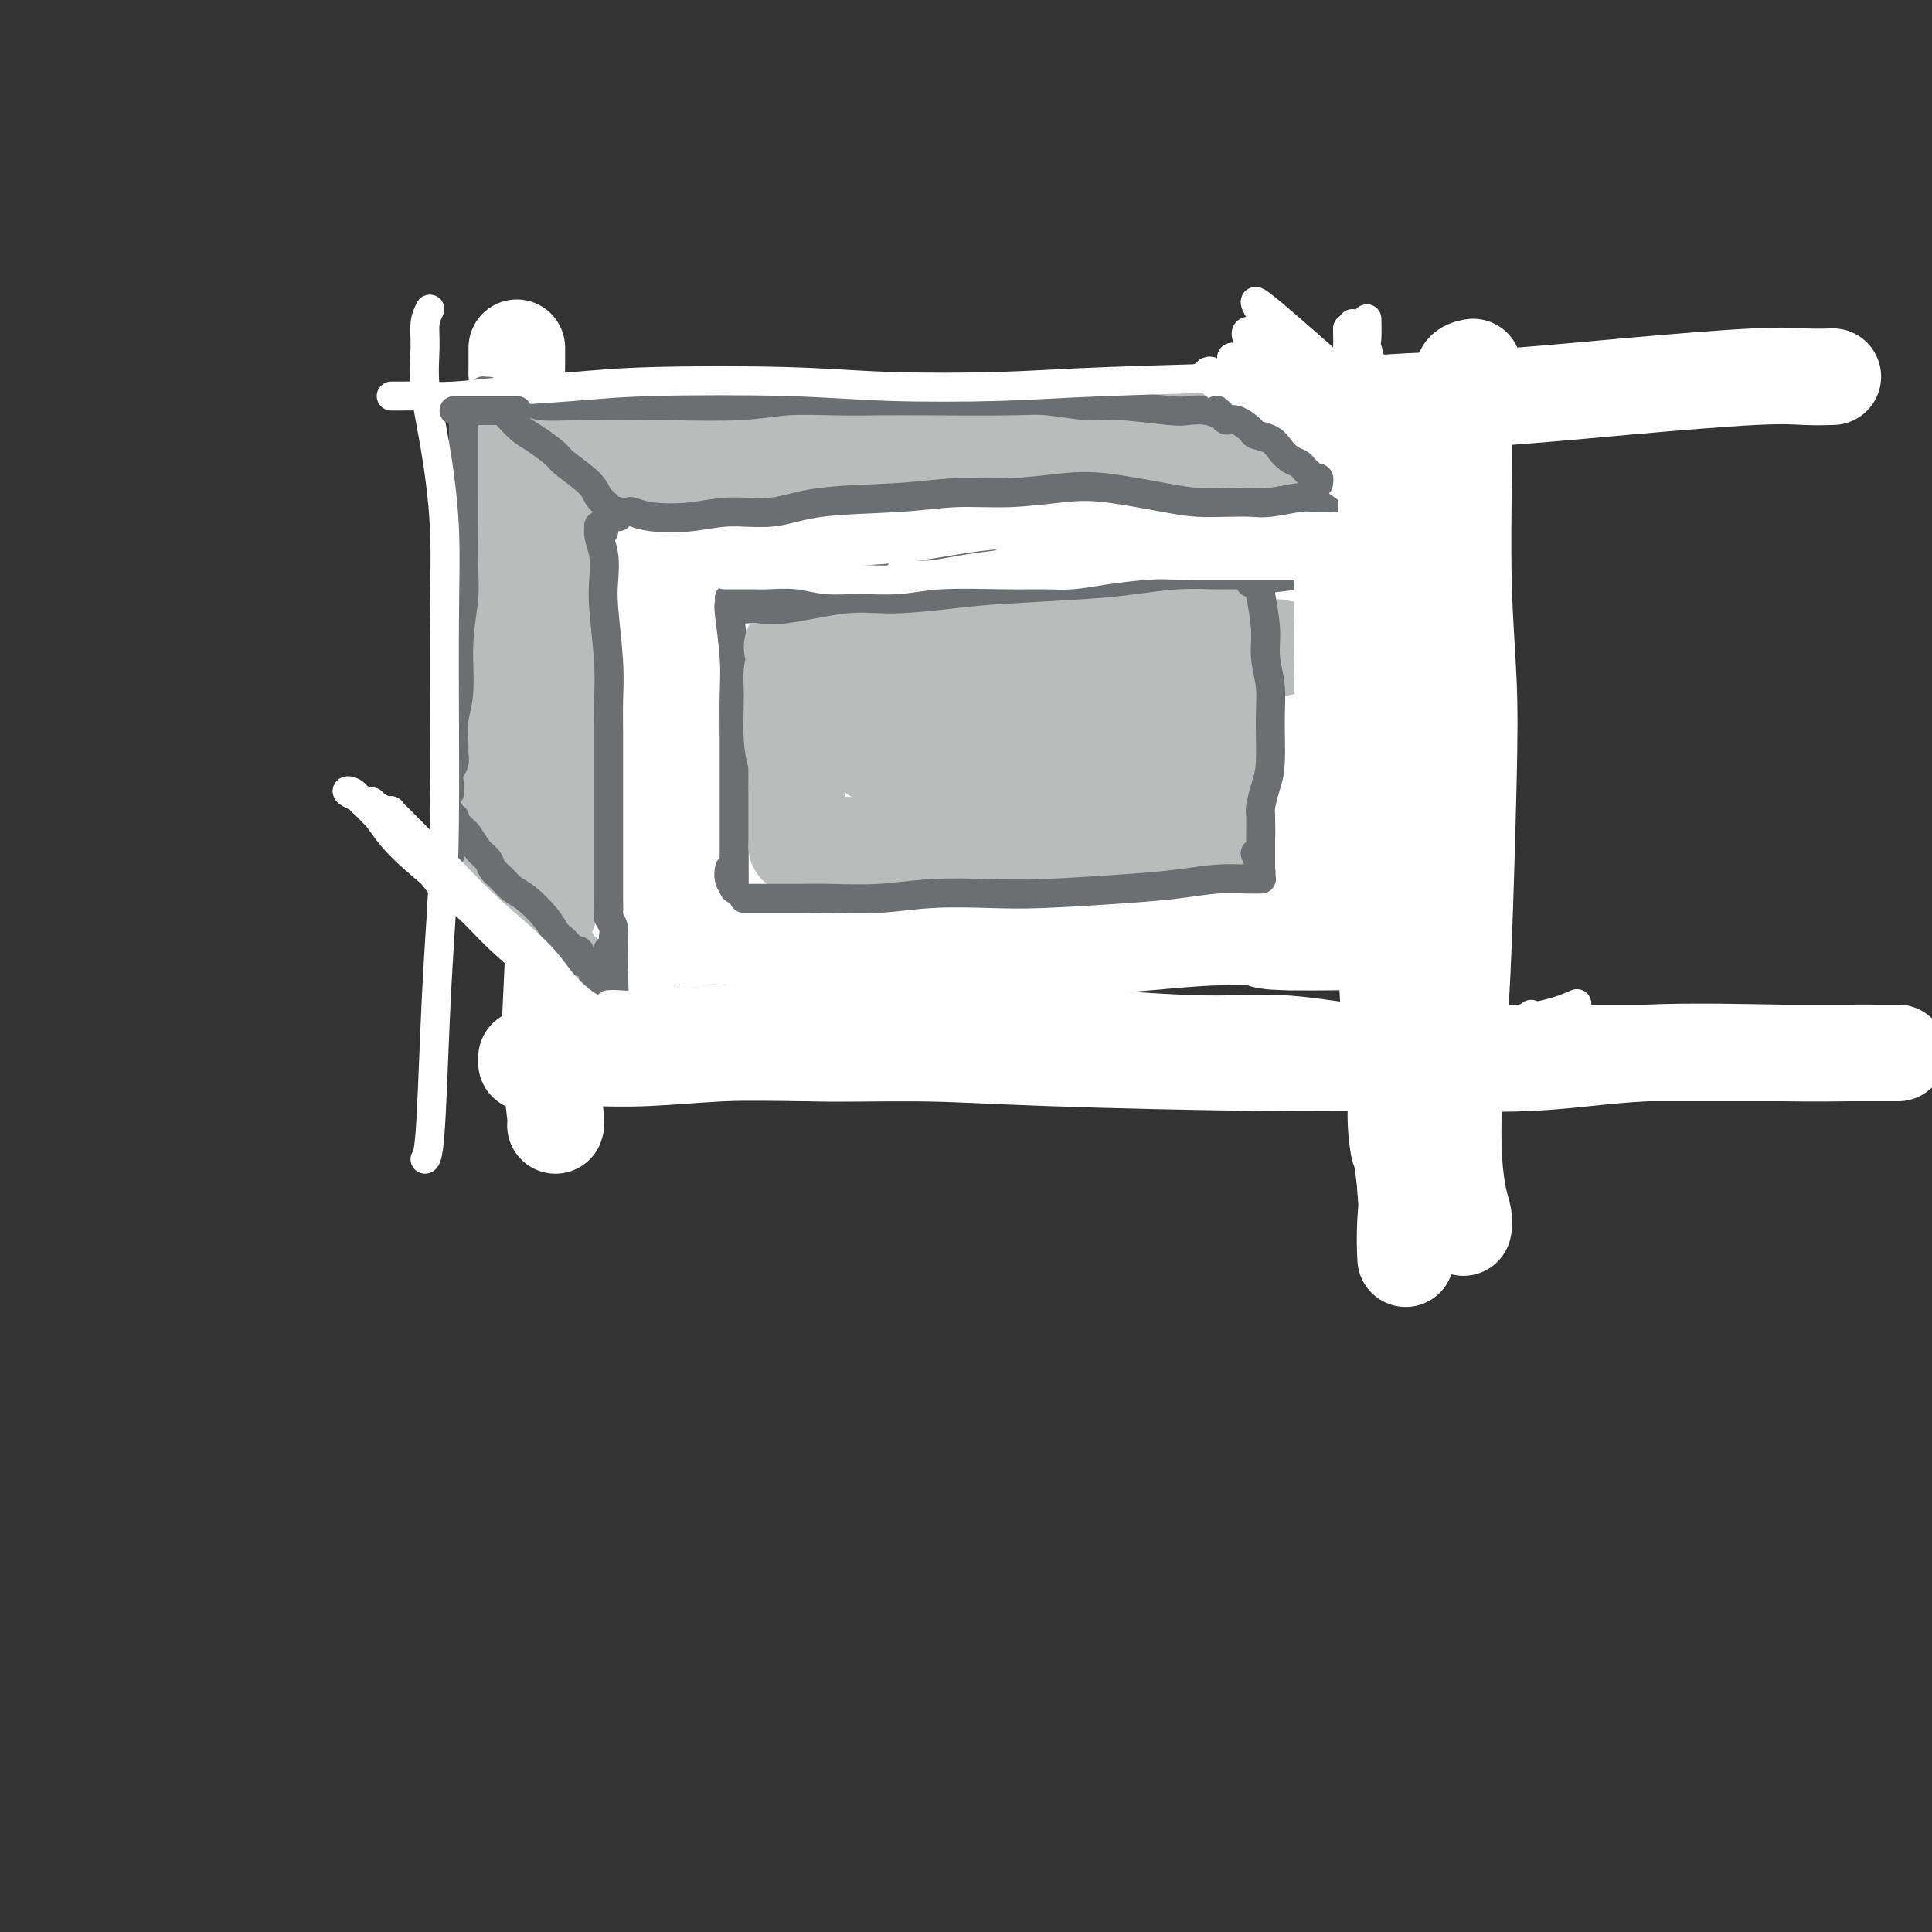 <svg viewBox='0 0 400 400' version='1.1' xmlns='http://www.w3.org/2000/svg' xmlns:xlink='http://www.w3.org/1999/xlink'><rect x="0" y="0" width="400" height="400" fill="#333333" stroke="none"/><g fill='none' stroke='#FFFFFF' stroke-width='28' stroke-linecap='round' stroke-linejoin='round'><path d='M127,113c2.214,0.089 4.428,0.179 5,0c0.572,-0.179 -0.500,-0.626 3,-1c3.500,-0.374 11.570,-0.675 18,-1c6.430,-0.325 11.220,-0.676 17,-1c5.780,-0.324 12.551,-0.623 20,-1c7.449,-0.377 15.576,-0.833 22,-1c6.424,-0.167 11.144,-0.045 19,0c7.856,0.045 18.849,0.012 25,0c6.151,-0.012 7.459,-0.003 9,0c1.541,0.003 3.316,0.001 4,0c0.684,-0.001 0.276,-0.000 -1,0c-1.276,0.000 -3.420,0.000 -5,0c-1.580,-0.000 -2.594,-0.000 -3,0c-0.406,0.000 -0.203,0.000 0,0'/><path d='M130,117c-0.000,0.514 -0.000,1.029 0,2c0.000,0.971 0.000,2.400 0,3c-0.000,0.600 -0.000,0.371 0,2c0.000,1.629 0.000,5.117 0,8c-0.000,2.883 -0.001,5.163 0,9c0.001,3.837 0.004,9.231 0,13c-0.004,3.769 -0.014,5.913 0,8c0.014,2.087 0.050,4.117 0,6c-0.050,1.883 -0.188,3.618 0,5c0.188,1.382 0.702,2.412 1,3c0.298,0.588 0.381,0.736 1,1c0.619,0.264 1.775,0.645 3,1c1.225,0.355 2.520,0.684 4,1c1.480,0.316 3.147,0.620 7,1c3.853,0.380 9.894,0.834 15,1c5.106,0.166 9.277,0.042 14,0c4.723,-0.042 9.999,-0.001 15,0c5.001,0.001 9.727,-0.039 17,0c7.273,0.039 17.094,0.156 24,0c6.906,-0.156 10.899,-0.586 15,-1c4.101,-0.414 8.311,-0.811 12,-1c3.689,-0.189 6.856,-0.171 9,0c2.144,0.171 3.265,0.494 4,1c0.735,0.506 1.084,1.194 1,2c-0.084,0.806 -0.600,1.730 -1,2c-0.400,0.270 -0.685,-0.113 -1,0c-0.315,0.113 -0.662,0.723 -1,1c-0.338,0.277 -0.668,0.222 -1,0c-0.332,-0.222 -0.666,-0.611 -1,-1'/><path d='M267,184c-0.622,-0.444 -0.178,-1.556 0,-2c0.178,-0.444 0.089,-0.222 0,0'/><path d='M269,117c0.430,-1.242 0.860,-2.484 1,-3c0.140,-0.516 -0.012,-0.307 0,1c0.012,1.307 0.186,3.710 0,6c-0.186,2.290 -0.733,4.465 -1,7c-0.267,2.535 -0.254,5.430 -1,10c-0.746,4.570 -2.253,10.816 -3,15c-0.747,4.184 -0.736,6.305 -1,8c-0.264,1.695 -0.803,2.964 -1,4c-0.197,1.036 -0.051,1.837 0,2c0.051,0.163 0.008,-0.314 0,-1c-0.008,-0.686 0.018,-1.580 0,-2c-0.018,-0.420 -0.082,-0.366 0,-2c0.082,-1.634 0.310,-4.957 0,-8c-0.310,-3.043 -1.158,-5.805 -2,-11c-0.842,-5.195 -1.678,-12.824 -3,-17c-1.322,-4.176 -3.131,-4.899 -4,-6c-0.869,-1.101 -0.800,-2.581 -1,-3c-0.200,-0.419 -0.669,0.224 -1,1c-0.331,0.776 -0.522,1.685 -1,5c-0.478,3.315 -1.242,9.035 -2,14c-0.758,4.965 -1.510,9.176 -2,13c-0.490,3.824 -0.719,7.261 -1,10c-0.281,2.739 -0.613,4.781 -1,6c-0.387,1.219 -0.827,1.617 -1,2c-0.173,0.383 -0.077,0.752 0,0c0.077,-0.752 0.136,-2.626 0,-5c-0.136,-2.374 -0.467,-5.250 -1,-9c-0.533,-3.750 -1.266,-8.375 -2,-13'/><path d='M241,141c-1.022,-8.042 -1.578,-15.647 -2,-20c-0.422,-4.353 -0.709,-5.454 -1,-6c-0.291,-0.546 -0.586,-0.537 -1,0c-0.414,0.537 -0.948,1.603 -2,6c-1.052,4.397 -2.621,12.125 -4,18c-1.379,5.875 -2.566,9.896 -3,14c-0.434,4.104 -0.115,8.289 0,11c0.115,2.711 0.027,3.947 0,5c-0.027,1.053 0.009,1.922 0,2c-0.009,0.078 -0.063,-0.636 0,-2c0.063,-1.364 0.242,-3.377 0,-6c-0.242,-2.623 -0.906,-5.856 -2,-10c-1.094,-4.144 -2.618,-9.197 -4,-14c-1.382,-4.803 -2.622,-9.354 -4,-13c-1.378,-3.646 -2.895,-6.388 -4,-7c-1.105,-0.612 -1.799,0.906 -2,3c-0.201,2.094 0.090,4.764 0,8c-0.090,3.236 -0.560,7.039 -1,13c-0.440,5.961 -0.848,14.079 -1,19c-0.152,4.921 -0.046,6.644 0,8c0.046,1.356 0.032,2.346 0,3c-0.032,0.654 -0.083,0.973 0,1c0.083,0.027 0.299,-0.236 0,-3c-0.299,-2.764 -1.111,-8.027 -2,-13c-0.889,-4.973 -1.853,-9.655 -3,-14c-1.147,-4.345 -2.478,-8.351 -4,-12c-1.522,-3.649 -3.237,-6.939 -4,-8c-0.763,-1.061 -0.576,0.107 -1,2c-0.424,1.893 -1.460,4.510 -2,8c-0.540,3.490 -0.583,7.854 -1,12c-0.417,4.146 -1.209,8.073 -2,12'/><path d='M191,158c-1.025,6.781 -0.589,6.732 -1,8c-0.411,1.268 -1.670,3.852 -2,5c-0.330,1.148 0.270,0.858 0,0c-0.270,-0.858 -1.410,-2.286 -2,-4c-0.590,-1.714 -0.631,-3.714 -2,-9c-1.369,-5.286 -4.065,-13.857 -6,-20c-1.935,-6.143 -3.108,-9.858 -4,-12c-0.892,-2.142 -1.504,-2.711 -2,-3c-0.496,-0.289 -0.875,-0.299 -1,1c-0.125,1.299 0.005,3.907 0,9c-0.005,5.093 -0.144,12.672 0,18c0.144,5.328 0.570,8.407 1,11c0.430,2.593 0.863,4.702 1,6c0.137,1.298 -0.023,1.786 0,2c0.023,0.214 0.231,0.155 0,-1c-0.231,-1.155 -0.899,-3.406 -2,-6c-1.101,-2.594 -2.636,-5.532 -4,-9c-1.364,-3.468 -2.559,-7.466 -4,-11c-1.441,-3.534 -3.130,-6.604 -4,-9c-0.870,-2.396 -0.922,-4.118 -1,-4c-0.078,0.118 -0.181,2.077 0,5c0.181,2.923 0.646,6.811 1,10c0.354,3.189 0.595,5.677 1,9c0.405,3.323 0.973,7.479 1,10c0.027,2.521 -0.488,3.408 -1,4c-0.512,0.592 -1.023,0.890 -2,1c-0.977,0.110 -2.422,0.031 -3,0c-0.578,-0.031 -0.289,-0.016 0,0'/><path d='M126,110c-0.009,1.900 -0.017,3.800 0,5c0.017,1.200 0.061,1.699 0,3c-0.061,1.301 -0.227,3.403 0,8c0.227,4.597 0.849,11.690 1,17c0.151,5.310 -0.167,8.838 0,13c0.167,4.162 0.819,8.958 1,13c0.181,4.042 -0.108,7.330 0,10c0.108,2.670 0.613,4.722 1,7c0.387,2.278 0.658,4.783 1,6c0.342,1.217 0.757,1.147 1,1c0.243,-0.147 0.314,-0.372 1,-1c0.686,-0.628 1.987,-1.661 4,-2c2.013,-0.339 4.739,0.014 7,0c2.261,-0.014 4.057,-0.395 9,0c4.943,0.395 13.034,1.567 19,2c5.966,0.433 9.809,0.126 15,0c5.191,-0.126 11.731,-0.072 18,0c6.269,0.072 12.266,0.163 18,0c5.734,-0.163 11.204,-0.580 16,-1c4.796,-0.420 8.918,-0.845 14,-1c5.082,-0.155 11.124,-0.041 14,0c2.876,0.041 2.586,0.010 3,0c0.414,-0.010 1.531,-0.000 2,0c0.469,0.000 0.291,-0.010 0,0c-0.291,0.010 -0.694,0.041 -1,0c-0.306,-0.041 -0.516,-0.155 -1,0c-0.484,0.155 -1.242,0.577 -2,1'/><path d='M267,191c21.036,-0.095 5.125,0.167 -1,0c-6.125,-0.167 -2.464,-0.762 -1,-1c1.464,-0.238 0.732,-0.119 0,0'/><path d='M160,121c-0.083,1.220 -0.166,2.441 0,3c0.166,0.559 0.581,0.458 1,3c0.419,2.542 0.841,7.729 1,12c0.159,4.271 0.053,7.628 0,11c-0.053,3.372 -0.055,6.761 0,10c0.055,3.239 0.167,6.329 0,8c-0.167,1.671 -0.614,1.923 -1,2c-0.386,0.077 -0.710,-0.020 -1,-1c-0.290,-0.980 -0.547,-2.842 -1,-5c-0.453,-2.158 -1.102,-4.611 -2,-8c-0.898,-3.389 -2.045,-7.713 -3,-11c-0.955,-3.287 -1.717,-5.536 -2,-7c-0.283,-1.464 -0.086,-2.142 0,-2c0.086,0.142 0.060,1.102 0,3c-0.060,1.898 -0.156,4.732 0,7c0.156,2.268 0.564,3.971 1,7c0.436,3.029 0.900,7.384 1,10c0.100,2.616 -0.163,3.491 0,4c0.163,0.509 0.751,0.650 1,1c0.249,0.350 0.160,0.908 0,0c-0.160,-0.908 -0.389,-3.283 -1,-6c-0.611,-2.717 -1.603,-5.776 -2,-7c-0.397,-1.224 -0.198,-0.612 0,0'/><path d='M140,111c-1.356,-0.731 -2.711,-1.463 -3,-2c-0.289,-0.537 0.489,-0.880 2,-1c1.511,-0.120 3.755,-0.018 6,0c2.245,0.018 4.490,-0.049 7,0c2.510,0.049 5.284,0.212 11,0c5.716,-0.212 14.375,-0.800 21,-1c6.625,-0.200 11.218,-0.012 17,0c5.782,0.012 12.753,-0.151 19,0c6.247,0.151 11.768,0.615 17,1c5.232,0.385 10.173,0.692 16,1c5.827,0.308 12.538,0.617 16,1c3.462,0.383 3.674,0.838 4,1c0.326,0.162 0.767,0.030 1,0c0.233,-0.030 0.259,0.041 0,0c-0.259,-0.041 -0.801,-0.195 -1,0c-0.199,0.195 -0.053,0.737 0,1c0.053,0.263 0.014,0.246 0,1c-0.014,0.754 -0.004,2.280 0,4c0.004,1.720 0.001,3.634 0,6c-0.001,2.366 -0.001,5.183 0,8'/><path d='M273,131c0.178,4.495 0.622,5.733 1,10c0.378,4.267 0.690,11.562 1,16c0.310,4.438 0.620,6.018 1,8c0.380,1.982 0.831,4.365 1,6c0.169,1.635 0.055,2.523 0,4c-0.055,1.477 -0.053,3.542 0,4c0.053,0.458 0.155,-0.690 0,-2c-0.155,-1.310 -0.567,-2.782 -1,-4c-0.433,-1.218 -0.885,-2.182 -1,-4c-0.115,-1.818 0.109,-4.491 0,-6c-0.109,-1.509 -0.551,-1.855 -1,-3c-0.449,-1.145 -0.904,-3.091 -1,-4c-0.096,-0.909 0.166,-0.783 0,-1c-0.166,-0.217 -0.762,-0.776 -1,-1c-0.238,-0.224 -0.119,-0.112 0,0'/></g>
<g fill='none' stroke='#FFFFFF' stroke-width='20' stroke-linecap='round' stroke-linejoin='round'><path d='M109,219c0.929,0.008 1.857,0.016 4,0c2.143,-0.016 5.500,-0.057 9,0c3.500,0.057 7.143,0.211 12,0c4.857,-0.211 10.927,-0.789 16,-1c5.073,-0.211 9.150,-0.057 19,0c9.850,0.057 25.474,0.015 37,0c11.526,-0.015 18.954,-0.004 28,0c9.046,0.004 19.709,0.001 29,0c9.291,-0.001 17.209,-0.000 29,0c11.791,0.000 27.453,0.000 38,0c10.547,-0.000 15.979,-0.000 22,0c6.021,0.000 12.633,0.000 18,0c5.367,-0.000 9.490,-0.000 13,0c3.510,0.000 6.406,0.000 8,0c1.594,-0.000 1.884,-0.000 2,0c0.116,0.000 0.058,0.000 0,0'/><path d='M305,76c-0.846,0.169 -1.692,0.339 -2,1c-0.308,0.661 -0.079,1.814 0,4c0.079,2.186 0.008,5.405 0,8c-0.008,2.595 0.047,4.566 0,10c-0.047,5.434 -0.198,14.333 0,22c0.198,7.667 0.743,14.104 1,20c0.257,5.896 0.226,11.253 0,21c-0.226,9.747 -0.646,23.885 -1,33c-0.354,9.115 -0.641,13.208 -1,18c-0.359,4.792 -0.790,10.282 -1,15c-0.210,4.718 -0.200,8.662 0,12c0.200,3.338 0.590,6.070 1,8c0.410,1.930 0.841,3.058 1,4c0.159,0.942 0.045,1.698 0,2c-0.045,0.302 -0.023,0.151 0,0'/><path d='M292,89c-0.008,1.223 -0.016,2.447 0,3c0.016,0.553 0.056,0.437 0,1c-0.056,0.563 -0.208,1.807 0,3c0.208,1.193 0.778,2.335 1,4c0.222,1.665 0.098,3.855 0,8c-0.098,4.145 -0.168,10.247 0,16c0.168,5.753 0.574,11.159 1,17c0.426,5.841 0.872,12.118 1,19c0.128,6.882 -0.060,14.368 0,21c0.060,6.632 0.370,12.408 0,21c-0.370,8.592 -1.420,19.998 -2,27c-0.580,7.002 -0.692,9.598 -1,13c-0.308,3.402 -0.814,7.608 -1,11c-0.186,3.392 -0.053,5.969 0,7c0.053,1.031 0.027,0.515 0,0'/><path d='M107,72c0.005,1.471 0.010,2.943 0,4c-0.010,1.057 -0.036,1.700 0,2c0.036,0.300 0.133,0.259 0,2c-0.133,1.741 -0.495,5.266 0,8c0.495,2.734 1.846,4.676 3,11c1.154,6.324 2.109,17.028 3,25c0.891,7.972 1.716,13.212 2,20c0.284,6.788 0.027,15.125 0,22c-0.027,6.875 0.175,12.287 0,20c-0.175,7.713 -0.726,17.727 -1,24c-0.274,6.273 -0.269,8.805 0,12c0.269,3.195 0.803,7.052 1,9c0.197,1.948 0.056,1.985 0,2c-0.056,0.015 -0.028,0.007 0,0'/><path d='M109,220c1.450,0.093 2.899,0.187 4,0c1.101,-0.187 1.852,-0.653 5,-1c3.148,-0.347 8.692,-0.574 14,-1c5.308,-0.426 10.380,-1.053 16,-1c5.620,0.053 11.790,0.784 19,1c7.210,0.216 15.462,-0.084 23,0c7.538,0.084 14.364,0.551 27,1c12.636,0.449 31.081,0.881 44,1c12.919,0.119 20.310,-0.073 29,0c8.690,0.073 18.679,0.412 27,0c8.321,-0.412 14.973,-1.574 24,-2c9.027,-0.426 20.430,-0.114 28,0c7.570,0.114 11.307,0.031 14,0c2.693,-0.031 4.341,-0.009 5,0c0.659,0.009 0.330,0.004 0,0'/><path d='M103,87c2.607,-0.111 5.213,-0.222 7,0c1.787,0.222 2.754,0.777 7,1c4.246,0.223 11.770,0.114 18,0c6.230,-0.114 11.167,-0.232 17,0c5.833,0.232 12.563,0.813 20,1c7.437,0.187 15.582,-0.019 23,0c7.418,0.019 14.109,0.262 26,0c11.891,-0.262 28.983,-1.030 41,-2c12.017,-0.970 18.961,-2.141 27,-3c8.039,-0.859 17.174,-1.407 25,-2c7.826,-0.593 14.343,-1.231 23,-2c8.657,-0.769 19.454,-1.670 26,-2c6.546,-0.330 8.839,-0.089 11,0c2.161,0.089 4.189,0.025 5,0c0.811,-0.025 0.406,-0.013 0,0'/></g>
<g fill='none' stroke='#BABBBB' stroke-width='12' stroke-linecap='round' stroke-linejoin='round'><path d='M101,85c0.349,0.825 0.697,1.650 1,2c0.303,0.350 0.560,0.226 1,0c0.440,-0.226 1.063,-0.555 2,0c0.937,0.555 2.189,1.995 3,3c0.811,1.005 1.180,1.575 2,2c0.820,0.425 2.091,0.703 3,1c0.909,0.297 1.456,0.612 2,1c0.544,0.388 1.086,0.848 1,1c-0.086,0.152 -0.800,-0.006 -1,0c-0.200,0.006 0.116,0.174 0,0c-0.116,-0.174 -0.663,-0.692 -1,-1c-0.337,-0.308 -0.465,-0.406 -1,-1c-0.535,-0.594 -1.476,-1.685 -2,-2c-0.524,-0.315 -0.630,0.147 -1,0c-0.370,-0.147 -1.002,-0.904 -1,-1c0.002,-0.096 0.640,0.469 1,1c0.360,0.531 0.443,1.028 1,2c0.557,0.972 1.588,2.421 2,3c0.412,0.579 0.206,0.290 0,0'/><path d='M99,89c-0.002,1.258 -0.005,2.516 0,4c0.005,1.484 0.016,3.194 0,5c-0.016,1.806 -0.061,3.707 0,8c0.061,4.293 0.228,10.979 0,16c-0.228,5.021 -0.849,8.377 -1,12c-0.151,3.623 0.170,7.514 0,11c-0.170,3.486 -0.830,6.568 -1,9c-0.170,2.432 0.151,4.214 0,6c-0.151,1.786 -0.772,3.578 -1,5c-0.228,1.422 -0.061,2.476 0,3c0.061,0.524 0.016,0.520 0,1c-0.016,0.480 -0.003,1.446 0,2c0.003,0.554 -0.004,0.698 0,1c0.004,0.302 0.020,0.762 0,1c-0.020,0.238 -0.078,0.255 0,0c0.078,-0.255 0.290,-0.781 1,0c0.710,0.781 1.919,2.868 3,4c1.081,1.132 2.033,1.308 3,2c0.967,0.692 1.947,1.898 3,3c1.053,1.102 2.179,2.100 3,3c0.821,0.900 1.336,1.704 2,3c0.664,1.296 1.475,3.085 2,4c0.525,0.915 0.762,0.958 1,1'/><path d='M114,193c3.027,3.647 1.595,1.766 1,1c-0.595,-0.766 -0.353,-0.416 0,0c0.353,0.416 0.816,0.899 1,1c0.184,0.101 0.088,-0.180 0,0c-0.088,0.180 -0.168,0.822 0,1c0.168,0.178 0.584,-0.106 1,0c0.416,0.106 0.833,0.604 1,1c0.167,0.396 0.084,0.691 0,1c-0.084,0.309 -0.169,0.633 0,1c0.169,0.367 0.593,0.779 1,1c0.407,0.221 0.799,0.252 1,0c0.201,-0.252 0.211,-0.786 0,-1c-0.211,-0.214 -0.644,-0.109 -1,0c-0.356,0.109 -0.634,0.222 -1,0c-0.366,-0.222 -0.819,-0.778 -1,-1c-0.181,-0.222 -0.091,-0.111 0,0'/><path d='M105,125c0.447,-1.623 0.894,-3.247 1,-4c0.106,-0.753 -0.129,-0.637 0,-2c0.129,-1.363 0.623,-4.207 1,-6c0.377,-1.793 0.638,-2.536 1,-3c0.362,-0.464 0.826,-0.648 1,-1c0.174,-0.352 0.057,-0.870 0,-1c-0.057,-0.130 -0.054,0.129 0,1c0.054,0.871 0.158,2.355 0,4c-0.158,1.645 -0.578,3.450 -1,6c-0.422,2.550 -0.845,5.843 -1,9c-0.155,3.157 -0.041,6.177 0,11c0.041,4.823 0.010,11.449 0,16c-0.010,4.551 -0.000,7.025 0,9c0.000,1.975 -0.010,3.449 0,5c0.010,1.551 0.041,3.178 0,4c-0.041,0.822 -0.155,0.839 0,1c0.155,0.161 0.578,0.467 1,0c0.422,-0.467 0.845,-1.708 1,-3c0.155,-1.292 0.044,-2.635 0,-4c-0.044,-1.365 -0.022,-2.753 0,-7c0.022,-4.247 0.043,-11.355 0,-17c-0.043,-5.645 -0.152,-9.829 0,-14c0.152,-4.171 0.563,-8.331 1,-12c0.437,-3.669 0.901,-6.849 1,-9c0.099,-2.151 -0.166,-3.273 0,-4c0.166,-0.727 0.762,-1.059 1,-1c0.238,0.059 0.116,0.507 0,1c-0.116,0.493 -0.227,1.029 0,2c0.227,0.971 0.792,2.377 1,6c0.208,3.623 0.059,9.464 0,14c-0.059,4.536 -0.030,7.768 0,11'/><path d='M113,137c0.475,6.792 0.662,7.272 1,10c0.338,2.728 0.826,7.704 1,11c0.174,3.296 0.033,4.911 0,8c-0.033,3.089 0.044,7.650 0,10c-0.044,2.350 -0.207,2.489 0,3c0.207,0.511 0.784,1.395 1,2c0.216,0.605 0.072,0.931 0,1c-0.072,0.069 -0.071,-0.120 0,-1c0.071,-0.880 0.212,-2.452 0,-4c-0.212,-1.548 -0.779,-3.071 -1,-5c-0.221,-1.929 -0.098,-4.265 0,-8c0.098,-3.735 0.170,-8.869 0,-13c-0.170,-4.131 -0.581,-7.260 -1,-10c-0.419,-2.740 -0.845,-5.092 -1,-7c-0.155,-1.908 -0.038,-3.372 0,-4c0.038,-0.628 -0.001,-0.419 0,0c0.001,0.419 0.043,1.047 0,2c-0.043,0.953 -0.169,2.231 0,4c0.169,1.769 0.634,4.031 1,6c0.366,1.969 0.634,3.647 1,7c0.366,3.353 0.829,8.383 1,12c0.171,3.617 0.050,5.822 0,8c-0.050,2.178 -0.027,4.328 0,6c0.027,1.672 0.060,2.865 0,4c-0.060,1.135 -0.212,2.213 0,3c0.212,0.787 0.789,1.283 1,2c0.211,0.717 0.057,1.655 0,2c-0.057,0.345 -0.016,0.099 0,0c0.016,-0.099 0.008,-0.049 0,0'/><path d='M117,186c0.618,8.522 0.162,1.826 0,-1c-0.162,-2.826 -0.030,-1.781 0,-2c0.030,-0.219 -0.044,-1.702 0,-3c0.044,-1.298 0.204,-2.410 0,-5c-0.204,-2.590 -0.773,-6.658 -1,-10c-0.227,-3.342 -0.113,-5.959 0,-9c0.113,-3.041 0.225,-6.508 0,-10c-0.225,-3.492 -0.789,-7.011 -1,-10c-0.211,-2.989 -0.071,-5.448 0,-8c0.071,-2.552 0.072,-5.196 0,-7c-0.072,-1.804 -0.215,-2.769 0,-4c0.215,-1.231 0.790,-2.727 1,-4c0.210,-1.273 0.056,-2.322 0,-4c-0.056,-1.678 -0.015,-3.986 0,-5c0.015,-1.014 0.004,-0.734 0,-1c-0.004,-0.266 -0.001,-1.078 0,-1c0.001,0.078 0.000,1.045 0,2c-0.000,0.955 -0.000,1.897 0,3c0.000,1.103 0.000,2.369 0,4c-0.000,1.631 0.000,3.629 0,6c-0.000,2.371 -0.000,5.114 0,7c0.000,1.886 0.001,2.915 0,4c-0.001,1.085 -0.003,2.228 0,3c0.003,0.772 0.012,1.174 0,1c-0.012,-0.174 -0.044,-0.923 0,-2c0.044,-1.077 0.166,-2.482 0,-4c-0.166,-1.518 -0.619,-3.148 -1,-5c-0.381,-1.852 -0.691,-3.926 -1,-6'/><path d='M114,115c-0.536,-4.663 -0.876,-8.320 -1,-11c-0.124,-2.680 -0.033,-4.383 0,-6c0.033,-1.617 0.009,-3.150 0,-4c-0.009,-0.850 -0.003,-1.019 0,-1c0.003,0.019 0.001,0.226 0,0c-0.001,-0.226 -0.002,-0.883 0,-1c0.002,-0.117 0.008,0.308 0,1c-0.008,0.692 -0.031,1.652 0,3c0.031,1.348 0.117,3.084 0,5c-0.117,1.916 -0.435,4.011 0,7c0.435,2.989 1.623,6.873 2,10c0.377,3.127 -0.057,5.499 0,8c0.057,2.501 0.605,5.133 1,7c0.395,1.867 0.638,2.971 1,6c0.362,3.029 0.844,7.984 1,11c0.156,3.016 -0.015,4.095 0,6c0.015,1.905 0.214,4.637 0,7c-0.214,2.363 -0.842,4.356 -1,6c-0.158,1.644 0.154,2.937 0,4c-0.154,1.063 -0.773,1.894 -1,2c-0.227,0.106 -0.061,-0.512 0,-1c0.061,-0.488 0.016,-0.845 0,-1c-0.016,-0.155 -0.005,-0.109 0,-2c0.005,-1.891 0.004,-5.721 0,-9c-0.004,-3.279 -0.011,-6.008 0,-9c0.011,-2.992 0.042,-6.248 0,-9c-0.042,-2.752 -0.155,-5.000 0,-7c0.155,-2.000 0.578,-3.753 1,-6c0.422,-2.247 0.845,-4.990 1,-7c0.155,-2.010 0.044,-3.289 0,-4c-0.044,-0.711 -0.022,-0.856 0,-1'/><path d='M118,119c0.154,-8.622 0.040,-3.176 0,-1c-0.040,2.176 -0.007,1.083 0,1c0.007,-0.083 -0.012,0.843 0,2c0.012,1.157 0.056,2.543 0,5c-0.056,2.457 -0.211,5.984 0,9c0.211,3.016 0.789,5.520 1,10c0.211,4.480 0.056,10.935 0,15c-0.056,4.065 -0.014,5.741 0,8c0.014,2.259 0.000,5.103 0,7c-0.000,1.897 0.014,2.849 0,4c-0.014,1.151 -0.055,2.502 0,3c0.055,0.498 0.207,0.142 0,0c-0.207,-0.142 -0.774,-0.070 -1,0c-0.226,0.070 -0.113,0.137 0,0c0.113,-0.137 0.226,-0.480 0,-1c-0.226,-0.520 -0.792,-1.217 -1,-2c-0.208,-0.783 -0.060,-1.652 0,-2c0.060,-0.348 0.030,-0.174 0,0'/><path d='M108,102c0.307,-1.082 0.613,-2.163 1,-3c0.387,-0.837 0.853,-1.429 1,-1c0.147,0.429 -0.027,1.880 0,3c0.027,1.120 0.255,1.908 0,3c-0.255,1.092 -0.992,2.486 -1,3c-0.008,0.514 0.712,0.147 1,0c0.288,-0.147 0.144,-0.073 0,0'/><path d='M107,85c-0.790,0.000 -1.580,0.000 -2,0c-0.420,-0.000 -0.469,-0.000 0,0c0.469,0.000 1.455,0.000 2,0c0.545,-0.000 0.649,-0.000 2,0c1.351,0.000 3.949,0.001 6,0c2.051,-0.001 3.555,-0.002 7,0c3.445,0.002 8.830,0.008 13,0c4.170,-0.008 7.126,-0.031 11,0c3.874,0.031 8.665,0.117 13,0c4.335,-0.117 8.215,-0.438 14,0c5.785,0.438 13.477,1.636 19,2c5.523,0.364 8.878,-0.105 13,0c4.122,0.105 9.012,0.784 13,1c3.988,0.216 7.076,-0.029 10,0c2.924,0.029 5.686,0.333 9,1c3.314,0.667 7.179,1.696 9,2c1.821,0.304 1.597,-0.116 2,0c0.403,0.116 1.434,0.767 2,1c0.566,0.233 0.666,0.048 1,0c0.334,-0.048 0.902,0.040 1,0c0.098,-0.040 -0.273,-0.207 0,0c0.273,0.207 1.189,0.787 2,1c0.811,0.213 1.516,0.057 2,0c0.484,-0.057 0.746,-0.015 1,0c0.254,0.015 0.501,0.004 1,0c0.499,-0.004 1.249,-0.002 2,0'/><path d='M260,93c13.594,1.237 4.077,0.328 1,0c-3.077,-0.328 0.284,-0.077 2,0c1.716,0.077 1.787,-0.022 2,0c0.213,0.022 0.568,0.163 1,0c0.432,-0.163 0.941,-0.631 1,-1c0.059,-0.369 -0.330,-0.638 -1,-1c-0.670,-0.362 -1.620,-0.818 -2,-1c-0.380,-0.182 -0.190,-0.091 0,0'/><path d='M135,100c-1.935,-0.906 -3.869,-1.812 -5,-2c-1.131,-0.188 -1.458,0.342 -2,0c-0.542,-0.342 -1.299,-1.556 -2,-2c-0.701,-0.444 -1.347,-0.119 -2,0c-0.653,0.119 -1.314,0.032 -2,0c-0.686,-0.032 -1.398,-0.009 -2,0c-0.602,0.009 -1.093,0.002 -1,0c0.093,-0.002 0.771,-0.001 1,0c0.229,0.001 0.010,0.001 1,0c0.990,-0.001 3.188,-0.004 5,0c1.812,0.004 3.239,0.015 7,0c3.761,-0.015 9.857,-0.057 15,0c5.143,0.057 9.335,0.212 14,0c4.665,-0.212 9.804,-0.790 15,-1c5.196,-0.210 10.450,-0.053 15,0c4.550,0.053 8.397,0.003 15,0c6.603,-0.003 15.962,0.040 22,0c6.038,-0.040 8.755,-0.165 12,0c3.245,0.165 7.017,0.620 10,1c2.983,0.380 5.178,0.687 7,1c1.822,0.313 3.272,0.634 4,1c0.728,0.366 0.735,0.778 1,1c0.265,0.222 0.789,0.253 1,0c0.211,-0.253 0.108,-0.789 0,-1c-0.108,-0.211 -0.221,-0.095 0,0c0.221,0.095 0.778,0.170 1,0c0.222,-0.170 0.111,-0.585 0,-1'/><path d='M265,97c23.057,-0.071 7.701,-0.750 2,-1c-5.701,-0.250 -1.745,-0.071 0,0c1.745,0.071 1.280,0.033 1,0c-0.280,-0.033 -0.374,-0.060 -1,0c-0.626,0.060 -1.784,0.209 -3,0c-1.216,-0.209 -2.490,-0.774 -3,-1c-0.510,-0.226 -0.255,-0.113 0,0'/><path d='M114,102c2.930,0.405 5.860,0.810 8,1c2.140,0.190 3.491,0.163 6,0c2.509,-0.163 6.177,-0.464 10,-1c3.823,-0.536 7.799,-1.306 12,-2c4.201,-0.694 8.625,-1.310 15,-2c6.375,-0.690 14.700,-1.453 21,-2c6.300,-0.547 10.574,-0.878 15,-1c4.426,-0.122 9.003,-0.034 13,0c3.997,0.034 7.414,0.012 12,0c4.586,-0.012 10.343,-0.016 14,0c3.657,0.016 5.215,0.053 7,0c1.785,-0.053 3.796,-0.196 5,0c1.204,0.196 1.601,0.729 2,1c0.399,0.271 0.800,0.279 1,0c0.200,-0.279 0.200,-0.846 0,-1c-0.200,-0.154 -0.600,0.103 -1,0c-0.400,-0.103 -0.800,-0.566 -2,-1c-1.200,-0.434 -3.200,-0.838 -4,-1c-0.800,-0.162 -0.400,-0.081 0,0'/><path d='M147,91c0.870,-0.002 1.740,-0.004 3,0c1.260,0.004 2.909,0.013 5,0c2.091,-0.013 4.625,-0.048 7,0c2.375,0.048 4.593,0.181 9,0c4.407,-0.181 11.004,-0.675 16,-1c4.996,-0.325 8.391,-0.480 12,-1c3.609,-0.520 7.431,-1.403 13,-2c5.569,-0.597 12.887,-0.906 18,-1c5.113,-0.094 8.023,0.026 11,0c2.977,-0.026 6.021,-0.199 9,0c2.979,0.199 5.894,0.771 8,1c2.106,0.229 3.404,0.114 5,0c1.596,-0.114 3.489,-0.227 5,0c1.511,0.227 2.639,0.793 3,1c0.361,0.207 -0.044,0.056 0,0c0.044,-0.056 0.538,-0.015 1,0c0.462,0.015 0.891,0.004 1,0c0.109,-0.004 -0.103,-0.001 0,0c0.103,0.001 0.522,0.000 1,0c0.478,-0.000 1.015,-0.000 1,0c-0.015,0.000 -0.581,0.000 -1,0c-0.419,-0.000 -0.690,-0.000 -1,0c-0.310,0.000 -0.660,0.000 -1,0c-0.340,-0.000 -0.670,-0.000 -1,0'/><path d='M271,88c-0.456,0.105 -0.094,0.368 0,1c0.094,0.632 -0.078,1.633 0,2c0.078,0.367 0.406,0.099 0,0c-0.406,-0.099 -1.544,-0.028 -2,0c-0.456,0.028 -0.228,0.014 0,0'/></g>
<g fill='none' stroke='#6D6E70' stroke-width='6' stroke-linecap='round' stroke-linejoin='round'><path d='M101,81c0.113,0.001 0.225,0.003 0,0c-0.225,-0.003 -0.789,-0.010 -1,0c-0.211,0.010 -0.069,0.039 0,0c0.069,-0.039 0.066,-0.145 0,0c-0.066,0.145 -0.194,0.543 0,1c0.194,0.457 0.711,0.975 1,1c0.289,0.025 0.351,-0.442 1,0c0.649,0.442 1.886,1.793 3,3c1.114,1.207 2.106,2.269 3,3c0.894,0.731 1.691,1.130 3,2c1.309,0.870 3.129,2.212 4,3c0.871,0.788 0.793,1.024 2,2c1.207,0.976 3.699,2.693 5,4c1.301,1.307 1.410,2.205 2,3c0.590,0.795 1.661,1.486 2,2c0.339,0.514 -0.056,0.852 0,1c0.056,0.148 0.561,0.106 1,0c0.439,-0.106 0.811,-0.277 1,0c0.189,0.277 0.195,1.002 0,1c-0.195,-0.002 -0.591,-0.731 -1,-1c-0.409,-0.269 -0.831,-0.077 -1,0c-0.169,0.077 -0.084,0.038 0,0'/><path d='M125,110c-0.431,-0.386 -0.861,-0.771 -1,-1c-0.139,-0.229 0.014,-0.300 0,0c-0.014,0.300 -0.196,0.973 0,2c0.196,1.027 0.771,2.408 1,4c0.229,1.592 0.114,3.393 0,5c-0.114,1.607 -0.227,3.019 0,6c0.227,2.981 0.793,7.529 1,11c0.207,3.471 0.056,5.863 0,8c-0.056,2.137 -0.015,4.017 0,6c0.015,1.983 0.004,4.067 0,6c-0.004,1.933 -0.001,3.714 0,6c0.001,2.286 0.000,5.077 0,7c-0.000,1.923 -0.000,2.978 0,4c0.000,1.022 -0.000,2.012 0,3c0.000,0.988 0.000,1.974 0,3c-0.000,1.026 -0.001,2.091 0,3c0.001,0.909 0.004,1.661 0,2c-0.004,0.339 -0.015,0.266 0,1c0.015,0.734 0.057,2.277 0,3c-0.057,0.723 -0.211,0.627 0,1c0.211,0.373 0.789,1.214 1,2c0.211,0.786 0.057,1.516 0,2c-0.057,0.484 -0.015,0.721 0,1c0.015,0.279 0.004,0.600 0,1c-0.004,0.400 -0.001,0.881 0,1c0.001,0.119 0.000,-0.122 0,0c-0.000,0.122 -0.000,0.606 0,1c0.000,0.394 0.000,0.697 0,1'/><path d='M127,199c0.308,13.668 0.079,3.340 0,0c-0.079,-3.340 -0.007,0.310 0,2c0.007,1.690 -0.050,1.422 0,1c0.050,-0.422 0.206,-0.998 0,-2c-0.206,-1.002 -0.773,-2.429 -1,-3c-0.227,-0.571 -0.113,-0.285 0,0'/><path d='M96,86c-0.000,-0.489 -0.000,-0.978 0,-1c0.000,-0.022 0.000,0.423 0,1c-0.000,0.577 -0.000,1.286 0,2c0.000,0.714 0.001,1.433 0,4c-0.001,2.567 -0.004,6.982 0,10c0.004,3.018 0.016,4.638 0,7c-0.016,2.362 -0.061,5.467 0,8c0.061,2.533 0.227,4.496 0,7c-0.227,2.504 -0.846,5.549 -1,9c-0.154,3.451 0.156,7.309 0,10c-0.156,2.691 -0.778,4.215 -1,6c-0.222,1.785 -0.046,3.830 0,5c0.046,1.170 -0.040,1.465 0,2c0.040,0.535 0.207,1.310 0,2c-0.207,0.690 -0.786,1.295 -1,2c-0.214,0.705 -0.061,1.509 0,2c0.061,0.491 0.030,0.671 0,1c-0.030,0.329 -0.061,0.809 0,1c0.061,0.191 0.213,0.092 0,0c-0.213,-0.092 -0.790,-0.178 -1,0c-0.210,0.178 -0.052,0.621 0,1c0.052,0.379 -0.000,0.693 0,1c0.000,0.307 0.052,0.607 0,1c-0.052,0.393 -0.210,0.878 0,1c0.210,0.122 0.787,-0.121 1,0c0.213,0.121 0.061,0.606 0,1c-0.061,0.394 -0.030,0.697 0,1'/><path d='M93,170c-0.241,13.223 0.657,4.279 1,1c0.343,-3.279 0.130,-0.893 0,0c-0.130,0.893 -0.176,0.293 0,0c0.176,-0.293 0.575,-0.279 1,0c0.425,0.279 0.877,0.823 1,1c0.123,0.177 -0.084,-0.013 0,0c0.084,0.013 0.459,0.230 1,1c0.541,0.770 1.246,2.094 2,3c0.754,0.906 1.555,1.396 2,2c0.445,0.604 0.535,1.323 1,2c0.465,0.677 1.305,1.313 2,2c0.695,0.687 1.246,1.426 2,2c0.754,0.574 1.711,0.983 3,2c1.289,1.017 2.908,2.641 4,4c1.092,1.359 1.655,2.453 2,3c0.345,0.547 0.470,0.547 1,1c0.530,0.453 1.466,1.361 2,2c0.534,0.639 0.668,1.011 1,1c0.332,-0.011 0.862,-0.405 1,0c0.138,0.405 -0.117,1.609 0,2c0.117,0.391 0.605,-0.031 1,0c0.395,0.031 0.698,0.516 1,1'/><path d='M122,200c4.653,5.034 1.787,2.620 1,2c-0.787,-0.620 0.506,0.556 1,1c0.494,0.444 0.189,0.158 0,0c-0.189,-0.158 -0.261,-0.187 0,0c0.261,0.187 0.854,0.591 1,1c0.146,0.409 -0.157,0.825 0,1c0.157,0.175 0.774,0.110 1,0c0.226,-0.110 0.061,-0.264 0,0c-0.061,0.264 -0.016,0.947 0,1c0.016,0.053 0.004,-0.524 0,-1c-0.004,-0.476 -0.001,-0.850 0,-1c0.001,-0.150 0.001,-0.075 0,0'/><path d='M128,106c0.058,0.002 0.115,0.004 0,0c-0.115,-0.004 -0.403,-0.014 0,0c0.403,0.014 1.496,0.052 2,0c0.504,-0.052 0.418,-0.194 1,0c0.582,0.194 1.833,0.725 4,1c2.167,0.275 5.251,0.295 8,0c2.749,-0.295 5.165,-0.906 8,-1c2.835,-0.094 6.091,0.330 9,0c2.909,-0.330 5.473,-1.412 10,-2c4.527,-0.588 11.019,-0.681 16,-1c4.981,-0.319 8.453,-0.864 12,-1c3.547,-0.136 7.171,0.135 11,0c3.829,-0.135 7.864,-0.677 11,-1c3.136,-0.323 5.375,-0.427 9,0c3.625,0.427 8.638,1.383 12,2c3.362,0.617 5.075,0.894 7,1c1.925,0.106 4.063,0.043 6,0c1.937,-0.043 3.675,-0.064 5,0c1.325,0.064 2.239,0.213 4,0c1.761,-0.213 4.369,-0.789 6,-1c1.631,-0.211 2.283,-0.055 3,0c0.717,0.055 1.498,0.011 2,0c0.502,-0.011 0.723,0.011 1,0c0.277,-0.011 0.608,-0.054 1,0c0.392,0.054 0.845,0.205 1,0c0.155,-0.205 0.011,-0.766 0,-1c-0.011,-0.234 0.113,-0.140 0,0c-0.113,0.140 -0.461,0.326 -1,0c-0.539,-0.326 -1.270,-1.163 -2,-2'/><path d='M274,100c-0.167,-0.500 -0.083,-0.250 0,0'/><path d='M105,83c-0.241,-0.001 -0.482,-0.001 -1,0c-0.518,0.001 -1.314,0.004 -1,0c0.314,-0.004 1.738,-0.015 2,0c0.262,0.015 -0.639,0.057 0,0c0.639,-0.057 2.817,-0.211 4,0c1.183,0.211 1.371,0.788 3,1c1.629,0.212 4.698,0.058 7,0c2.302,-0.058 3.836,-0.019 6,0c2.164,0.019 4.957,0.019 7,0c2.043,-0.019 3.337,-0.058 7,0c3.663,0.058 9.694,0.212 14,0c4.306,-0.212 6.885,-0.788 10,-1c3.115,-0.212 6.766,-0.058 10,0c3.234,0.058 6.051,0.020 9,0c2.949,-0.020 6.029,-0.020 11,0c4.971,0.020 11.832,0.062 16,0c4.168,-0.062 5.643,-0.226 8,0c2.357,0.226 5.597,0.844 8,1c2.403,0.156 3.970,-0.151 7,0c3.030,0.151 7.523,0.758 10,1c2.477,0.242 2.937,0.118 4,0c1.063,-0.118 2.730,-0.231 4,0c1.270,0.231 2.145,0.804 3,1c0.855,0.196 1.692,0.014 3,0c1.308,-0.014 3.088,0.139 4,0c0.912,-0.139 0.956,-0.569 1,-1'/><path d='M261,85c24.296,0.309 7.035,0.083 1,0c-6.035,-0.083 -0.843,-0.022 1,0c1.843,0.022 0.339,0.006 0,0c-0.339,-0.006 0.487,-0.000 1,0c0.513,0.000 0.714,-0.004 1,0c0.286,0.004 0.659,0.016 1,0c0.341,-0.016 0.652,-0.062 1,0c0.348,0.062 0.734,0.230 1,0c0.266,-0.230 0.411,-0.859 1,-1c0.589,-0.141 1.623,0.205 2,0c0.377,-0.205 0.097,-0.962 0,-1c-0.097,-0.038 -0.012,0.644 0,1c0.012,0.356 -0.048,0.385 0,1c0.048,0.615 0.205,1.815 0,3c-0.205,1.185 -0.772,2.356 -1,3c-0.228,0.644 -0.117,0.761 0,1c0.117,0.239 0.241,0.600 0,1c-0.241,0.400 -0.848,0.839 -1,1c-0.152,0.161 0.151,0.043 0,0c-0.151,-0.043 -0.758,-0.012 -1,0c-0.242,0.012 -0.121,0.006 0,0'/><path d='M151,124c-0.008,-0.112 -0.016,-0.225 0,0c0.016,0.225 0.057,0.787 0,1c-0.057,0.213 -0.211,0.079 0,2c0.211,1.921 0.789,5.899 1,9c0.211,3.101 0.057,5.324 0,8c-0.057,2.676 -0.015,5.805 0,9c0.015,3.195 0.004,6.457 0,9c-0.004,2.543 -0.001,4.369 0,7c0.001,2.631 0.000,6.068 0,8c-0.000,1.932 -0.000,2.360 0,3c0.000,0.640 0.001,1.494 0,2c-0.001,0.506 -0.004,0.666 0,1c0.004,0.334 0.015,0.842 0,1c-0.015,0.158 -0.057,-0.035 0,0c0.057,0.035 0.211,0.298 0,0c-0.211,-0.298 -0.788,-1.157 -1,-2c-0.212,-0.843 -0.061,-1.669 0,-2c0.061,-0.331 0.030,-0.165 0,0'/><path d='M156,122c-0.017,-0.425 -0.034,-0.849 0,-1c0.034,-0.151 0.120,-0.028 1,0c0.880,0.028 2.553,-0.038 4,0c1.447,0.038 2.666,0.179 6,0c3.334,-0.179 8.783,-0.679 13,-1c4.217,-0.321 7.202,-0.464 11,-1c3.798,-0.536 8.411,-1.464 13,-2c4.589,-0.536 9.156,-0.679 13,-1c3.844,-0.321 6.966,-0.819 12,-1c5.034,-0.181 11.979,-0.045 16,0c4.021,0.045 5.119,-0.002 7,0c1.881,0.002 4.547,0.053 6,0c1.453,-0.053 1.693,-0.211 2,0c0.307,0.211 0.681,0.792 1,1c0.319,0.208 0.583,0.042 1,0c0.417,-0.042 0.988,0.040 1,0c0.012,-0.040 -0.535,-0.203 -1,0c-0.465,0.203 -0.847,0.772 -1,1c-0.153,0.228 -0.076,0.114 0,0'/></g>
<g fill='none' stroke='#BABBBB' stroke-width='20' stroke-linecap='round' stroke-linejoin='round'><path d='M164,134c0.423,1.107 0.845,2.214 1,3c0.155,0.786 0.041,1.253 0,2c-0.041,0.747 -0.011,1.776 0,4c0.011,2.224 0.003,5.643 0,8c-0.003,2.357 -0.001,3.652 0,5c0.001,1.348 -0.000,2.749 0,4c0.000,1.251 0.001,2.351 0,3c-0.001,0.649 -0.004,0.846 0,1c0.004,0.154 0.015,0.264 0,0c-0.015,-0.264 -0.058,-0.903 0,-2c0.058,-1.097 0.215,-2.654 0,-4c-0.215,-1.346 -0.804,-2.483 -1,-5c-0.196,-2.517 -0.000,-6.413 0,-9c0.000,-2.587 -0.196,-3.864 0,-5c0.196,-1.136 0.785,-2.133 1,-3c0.215,-0.867 0.058,-1.606 0,-2c-0.058,-0.394 -0.015,-0.443 0,1c0.015,1.443 0.004,4.378 0,7c-0.004,2.622 -0.001,4.933 0,7c0.001,2.067 0.001,3.892 0,6c-0.001,2.108 -0.001,4.498 0,7c0.001,2.502 0.003,5.115 0,7c-0.003,1.885 -0.011,3.041 0,4c0.011,0.959 0.041,1.721 0,2c-0.041,0.279 -0.152,0.075 0,0c0.152,-0.075 0.566,-0.020 1,0c0.434,0.020 0.886,0.005 1,0c0.114,-0.005 -0.110,-0.002 0,0c0.110,0.002 0.555,0.001 1,0'/><path d='M168,175c1.446,0.309 3.562,0.083 5,0c1.438,-0.083 2.199,-0.022 4,0c1.801,0.022 4.641,0.006 7,0c2.359,-0.006 4.238,-0.002 8,0c3.762,0.002 9.408,0.000 13,0c3.592,-0.000 5.131,0.001 7,0c1.869,-0.001 4.067,-0.003 6,0c1.933,0.003 3.600,0.011 5,0c1.400,-0.011 2.533,-0.042 3,0c0.467,0.042 0.270,0.155 0,0c-0.270,-0.155 -0.611,-0.580 -1,-1c-0.389,-0.420 -0.825,-0.834 -1,-1c-0.175,-0.166 -0.087,-0.083 0,0'/><path d='M174,139c1.196,-0.327 2.392,-0.654 4,-1c1.608,-0.346 3.628,-0.712 6,-1c2.372,-0.288 5.096,-0.497 8,-1c2.904,-0.503 5.988,-1.299 9,-2c3.012,-0.701 5.952,-1.309 11,-2c5.048,-0.691 12.205,-1.467 17,-2c4.795,-0.533 7.228,-0.822 10,-1c2.772,-0.178 5.881,-0.244 8,0c2.119,0.244 3.246,0.796 4,1c0.754,0.204 1.134,0.058 1,0c-0.134,-0.058 -0.782,-0.027 -1,0c-0.218,0.027 -0.007,0.052 -1,0c-0.993,-0.052 -3.189,-0.180 -5,0c-1.811,0.180 -3.235,0.668 -7,1c-3.765,0.332 -9.871,0.510 -14,1c-4.129,0.490 -6.280,1.294 -9,2c-2.720,0.706 -6.007,1.314 -9,2c-2.993,0.686 -5.690,1.452 -8,2c-2.310,0.548 -4.233,0.880 -6,1c-1.767,0.120 -3.379,0.028 -4,0c-0.621,-0.028 -0.250,0.006 1,0c1.250,-0.006 3.381,-0.054 5,0c1.619,0.054 2.727,0.210 6,0c3.273,-0.210 8.711,-0.788 12,-1c3.289,-0.212 4.428,-0.060 6,0c1.572,0.060 3.576,0.026 5,0c1.424,-0.026 2.268,-0.046 3,0c0.732,0.046 1.352,0.156 0,1c-1.352,0.844 -4.676,2.422 -8,4'/><path d='M218,143c-2.367,1.036 -4.286,1.125 -7,2c-2.714,0.875 -6.223,2.536 -9,4c-2.777,1.464 -4.822,2.732 -8,4c-3.178,1.268 -7.487,2.535 -10,3c-2.513,0.465 -3.228,0.129 -3,0c0.228,-0.129 1.399,-0.052 2,0c0.601,0.052 0.630,0.078 2,0c1.370,-0.078 4.079,-0.260 9,-1c4.921,-0.740 12.053,-2.038 17,-3c4.947,-0.962 7.710,-1.589 11,-2c3.290,-0.411 7.108,-0.606 10,-1c2.892,-0.394 4.859,-0.989 6,-1c1.141,-0.011 1.457,0.560 1,1c-0.457,0.440 -1.687,0.749 -4,1c-2.313,0.251 -5.708,0.446 -9,1c-3.292,0.554 -6.481,1.469 -10,2c-3.519,0.531 -7.368,0.679 -13,1c-5.632,0.321 -13.046,0.814 -17,1c-3.954,0.186 -4.447,0.065 -5,0c-0.553,-0.065 -1.167,-0.075 -1,0c0.167,0.075 1.117,0.233 5,0c3.883,-0.233 10.701,-0.859 16,-1c5.299,-0.141 9.078,0.203 13,0c3.922,-0.203 7.987,-0.952 12,-1c4.013,-0.048 7.973,0.606 11,1c3.027,0.394 5.120,0.527 7,2c1.880,1.473 3.548,4.287 4,6c0.452,1.713 -0.312,2.325 -1,3c-0.688,0.675 -1.301,1.412 -2,2c-0.699,0.588 -1.486,1.025 -2,1c-0.514,-0.025 -0.757,-0.513 -1,-1'/><path d='M242,167c-1.161,0.332 -1.065,-1.338 -1,-3c0.065,-1.662 0.098,-3.315 0,-5c-0.098,-1.685 -0.329,-3.400 0,-5c0.329,-1.600 1.216,-3.085 2,-6c0.784,-2.915 1.464,-7.261 2,-10c0.536,-2.739 0.928,-3.872 1,-5c0.072,-1.128 -0.176,-2.252 0,-3c0.176,-0.748 0.775,-1.121 1,-1c0.225,0.121 0.074,0.737 0,1c-0.074,0.263 -0.072,0.173 0,1c0.072,0.827 0.216,2.570 0,4c-0.216,1.430 -0.790,2.546 -1,4c-0.210,1.454 -0.057,3.245 0,6c0.057,2.755 0.016,6.474 0,9c-0.016,2.526 -0.008,3.861 0,5c0.008,1.139 0.016,2.084 0,3c-0.016,0.916 -0.056,1.802 0,2c0.056,0.198 0.206,-0.293 0,-1c-0.206,-0.707 -0.770,-1.632 -1,-3c-0.230,-1.368 -0.125,-3.179 0,-5c0.125,-1.821 0.271,-3.650 0,-6c-0.271,-2.350 -0.959,-5.220 -1,-8c-0.041,-2.780 0.563,-5.470 1,-7c0.437,-1.530 0.705,-1.899 1,-2c0.295,-0.101 0.615,0.066 1,0c0.385,-0.066 0.835,-0.364 1,0c0.165,0.364 0.044,1.390 0,4c-0.044,2.610 -0.012,6.803 0,10c0.012,3.197 0.003,5.399 0,8c-0.003,2.601 -0.001,5.600 0,8c0.001,2.400 0.000,4.200 0,6'/><path d='M248,168c-0.089,6.188 -0.810,3.658 -1,3c-0.190,-0.658 0.152,0.557 0,1c-0.152,0.443 -0.798,0.115 -1,0c-0.202,-0.115 0.041,-0.016 0,0c-0.041,0.016 -0.367,-0.051 -1,0c-0.633,0.051 -1.572,0.221 -2,0c-0.428,-0.221 -0.344,-0.832 -1,-1c-0.656,-0.168 -2.052,0.106 -3,0c-0.948,-0.106 -1.447,-0.592 -3,-1c-1.553,-0.408 -4.158,-0.738 -6,-1c-1.842,-0.262 -2.919,-0.455 -4,-1c-1.081,-0.545 -2.165,-1.442 -4,-2c-1.835,-0.558 -4.422,-0.777 -6,-1c-1.578,-0.223 -2.147,-0.449 -4,-1c-1.853,-0.551 -4.992,-1.426 -7,-2c-2.008,-0.574 -2.887,-0.847 -4,-2c-1.113,-1.153 -2.461,-3.187 -3,-4c-0.539,-0.813 -0.270,-0.407 0,0'/><path d='M169,134c0.055,0.107 0.110,0.213 0,0c-0.110,-0.213 -0.384,-0.747 0,-1c0.384,-0.253 1.425,-0.226 2,0c0.575,0.226 0.685,0.651 2,1c1.315,0.349 3.836,0.622 6,1c2.164,0.378 3.971,0.861 7,1c3.029,0.139 7.281,-0.068 11,0c3.719,0.068 6.907,0.410 12,0c5.093,-0.410 12.093,-1.570 17,-2c4.907,-0.430 7.721,-0.128 11,0c3.279,0.128 7.023,0.083 10,0c2.977,-0.083 5.187,-0.205 7,0c1.813,0.205 3.228,0.735 4,1c0.772,0.265 0.900,0.264 1,0c0.100,-0.264 0.171,-0.790 0,-1c-0.171,-0.210 -0.586,-0.105 -1,0'/><path d='M258,134c13.853,0.078 3.986,0.273 0,0c-3.986,-0.273 -2.091,-1.013 -2,-2c0.091,-0.987 -1.622,-2.219 -3,-3c-1.378,-0.781 -2.423,-1.109 -3,-2c-0.577,-0.891 -0.687,-2.345 -1,-3c-0.313,-0.655 -0.828,-0.509 -1,-1c-0.172,-0.491 -0.001,-1.617 0,-2c0.001,-0.383 -0.169,-0.022 0,0c0.169,0.022 0.676,-0.294 1,0c0.324,0.294 0.465,1.200 1,2c0.535,0.800 1.464,1.495 2,3c0.536,1.505 0.680,3.820 1,6c0.320,2.180 0.818,4.226 1,6c0.182,1.774 0.049,3.276 0,5c-0.049,1.724 -0.013,3.669 0,6c0.013,2.331 0.004,5.047 0,7c-0.004,1.953 -0.001,3.143 0,4c0.001,0.857 0.000,1.381 0,2c-0.000,0.619 -0.000,1.332 0,2c0.000,0.668 0.000,1.292 0,2c-0.000,0.708 -0.000,1.500 0,2c0.000,0.500 0.001,0.708 0,1c-0.001,0.292 -0.004,0.667 0,1c0.004,0.333 0.014,0.625 0,1c-0.014,0.375 -0.052,0.833 0,1c0.052,0.167 0.195,0.044 0,0c-0.195,-0.044 -0.729,-0.009 -1,0c-0.271,0.009 -0.279,-0.008 -1,0c-0.721,0.008 -2.156,0.041 -4,0c-1.844,-0.041 -4.098,-0.154 -6,0c-1.902,0.154 -3.451,0.577 -5,1'/><path d='M237,173c-3.918,0.256 -5.214,-0.103 -7,0c-1.786,0.103 -4.063,0.667 -6,1c-1.937,0.333 -3.535,0.436 -6,1c-2.465,0.564 -5.799,1.590 -7,2c-1.201,0.410 -0.270,0.203 0,0c0.270,-0.203 -0.119,-0.401 0,-1c0.119,-0.599 0.748,-1.600 1,-2c0.252,-0.400 0.126,-0.200 0,0'/></g>
<g fill='none' stroke='#6D6E70' stroke-width='6' stroke-linecap='round' stroke-linejoin='round'><path d='M152,125c0.766,0.418 1.532,0.836 2,1c0.468,0.164 0.639,0.073 1,0c0.361,-0.073 0.912,-0.128 2,0c1.088,0.128 2.713,0.438 6,0c3.287,-0.438 8.236,-1.623 12,-2c3.764,-0.377 6.344,0.054 10,0c3.656,-0.054 8.387,-0.593 12,-1c3.613,-0.407 6.108,-0.684 11,-1c4.892,-0.316 12.182,-0.673 17,-1c4.818,-0.327 7.164,-0.623 10,-1c2.836,-0.377 6.161,-0.833 9,-1c2.839,-0.167 5.191,-0.045 7,0c1.809,0.045 3.076,0.012 4,0c0.924,-0.012 1.504,-0.003 2,0c0.496,0.003 0.906,0.001 1,0c0.094,-0.001 -0.130,-0.000 0,0c0.130,0.000 0.612,0.000 1,0c0.388,-0.000 0.682,-0.000 1,0c0.318,0.000 0.659,0.000 1,0'/><path d='M261,119c16.847,-0.762 4.464,0.332 0,1c-4.464,0.668 -1.010,0.911 0,1c1.010,0.089 -0.426,0.026 -1,0c-0.574,-0.026 -0.287,-0.013 0,0'/><path d='M262,117c-0.431,0.633 -0.863,1.266 -1,2c-0.137,0.734 0.020,1.570 0,2c-0.020,0.430 -0.216,0.456 0,2c0.216,1.544 0.843,4.608 1,7c0.157,2.392 -0.157,4.113 0,6c0.157,1.887 0.784,3.941 1,6c0.216,2.059 0.019,4.122 0,7c-0.019,2.878 0.138,6.571 0,9c-0.138,2.429 -0.573,3.596 -1,5c-0.427,1.404 -0.846,3.046 -1,4c-0.154,0.954 -0.041,1.219 0,2c0.041,0.781 0.011,2.079 0,3c-0.011,0.921 -0.003,1.466 0,2c0.003,0.534 0.002,1.056 0,2c-0.002,0.944 -0.004,2.308 0,3c0.004,0.692 0.015,0.710 0,1c-0.015,0.290 -0.056,0.851 0,1c0.056,0.149 0.207,-0.114 0,-1c-0.207,-0.886 -0.774,-2.396 -1,-3c-0.226,-0.604 -0.113,-0.302 0,0'/><path d='M156,186c-0.809,-0.000 -1.617,-0.000 -2,0c-0.383,0.000 -0.340,0.001 0,0c0.340,-0.001 0.976,-0.004 3,0c2.024,0.004 5.434,0.015 8,0c2.566,-0.015 4.286,-0.056 7,0c2.714,0.056 6.421,0.208 10,0c3.579,-0.208 7.031,-0.776 11,-1c3.969,-0.224 8.454,-0.102 12,0c3.546,0.102 6.153,0.185 11,0c4.847,-0.185 11.933,-0.638 17,-1c5.067,-0.362 8.114,-0.633 11,-1c2.886,-0.367 5.612,-0.830 8,-1c2.388,-0.170 4.440,-0.045 6,0c1.560,0.045 2.628,0.012 3,0c0.372,-0.012 0.048,-0.003 0,0c-0.048,0.003 0.179,0.001 0,0c-0.179,-0.001 -0.766,-0.000 -1,0c-0.234,0.000 -0.117,0.000 0,0'/></g>
<g fill='none' stroke='#FFFFFF' stroke-width='6' stroke-linecap='round' stroke-linejoin='round'><path d='M150,119c0.953,-0.001 1.905,-0.001 2,0c0.095,0.001 -0.669,0.004 0,0c0.669,-0.004 2.770,-0.015 4,0c1.230,0.015 1.590,0.058 3,0c1.410,-0.058 3.871,-0.215 6,0c2.129,0.215 3.926,0.804 6,1c2.074,0.196 4.426,-0.000 7,0c2.574,0.000 5.369,0.197 8,0c2.631,-0.197 5.098,-0.788 9,-1c3.902,-0.212 9.240,-0.047 13,0c3.760,0.047 5.944,-0.026 8,0c2.056,0.026 3.985,0.151 6,0c2.015,-0.151 4.116,-0.576 7,-1c2.884,-0.424 6.553,-0.846 9,-1c2.447,-0.154 3.674,-0.041 5,0c1.326,0.041 2.753,0.011 4,0c1.247,-0.011 2.315,-0.003 3,0c0.685,0.003 0.986,0.001 2,0c1.014,-0.001 2.741,-0.000 4,0c1.259,0.000 2.052,0.000 3,0c0.948,-0.000 2.052,-0.000 3,0c0.948,0.000 1.741,0.000 3,0c1.259,-0.000 2.983,-0.000 4,0c1.017,0.000 1.325,0.000 2,0c0.675,-0.000 1.717,-0.000 2,0c0.283,0.000 -0.193,0.000 0,0c0.193,-0.000 1.055,-0.000 1,0c-0.055,0.000 -1.028,0.000 -2,0'/><path d='M272,117c18.533,-0.533 3.867,-0.867 -2,-1c-5.867,-0.133 -2.933,-0.067 0,0'/><path d='M186,119c0.953,-0.024 1.906,-0.048 3,0c1.094,0.048 2.330,0.167 4,0c1.670,-0.167 3.773,-0.619 6,-1c2.227,-0.381 4.579,-0.689 7,-1c2.421,-0.311 4.912,-0.623 9,-1c4.088,-0.377 9.775,-0.819 14,-1c4.225,-0.181 6.989,-0.102 10,0c3.011,0.102 6.270,0.227 9,0c2.730,-0.227 4.930,-0.807 7,-1c2.070,-0.193 4.010,0.001 5,0c0.990,-0.001 1.031,-0.196 1,0c-0.031,0.196 -0.133,0.785 -1,1c-0.867,0.215 -2.499,0.058 -4,0c-1.501,-0.058 -2.873,-0.015 -6,0c-3.127,0.015 -8.011,0.004 -12,0c-3.989,-0.004 -7.084,-0.001 -10,0c-2.916,0.001 -5.653,0.000 -8,0c-2.347,-0.000 -4.303,0.000 -6,0c-1.697,-0.000 -3.135,-0.002 -4,0c-0.865,0.002 -1.158,0.007 -1,0c0.158,-0.007 0.768,-0.026 2,0c1.232,0.026 3.087,0.098 5,0c1.913,-0.098 3.883,-0.367 8,-1c4.117,-0.633 10.382,-1.631 15,-2c4.618,-0.369 7.591,-0.110 11,0c3.409,0.110 7.254,0.071 10,0c2.746,-0.071 4.393,-0.173 6,0c1.607,0.173 3.173,0.621 4,1c0.827,0.379 0.913,0.690 1,1'/><path d='M271,114c5.200,0.756 2.200,1.644 1,2c-1.200,0.356 -0.600,0.178 0,0'/><path d='M273,119c-0.536,-0.445 -1.072,-0.890 -1,-1c0.072,-0.110 0.751,0.115 1,1c0.249,0.885 0.067,2.429 0,4c-0.067,1.571 -0.018,3.170 0,5c0.018,1.830 0.005,3.890 0,6c-0.005,2.110 -0.001,4.269 0,7c0.001,2.731 0.000,6.032 0,8c-0.000,1.968 -0.000,2.602 0,3c0.000,0.398 0.000,0.562 0,1c-0.000,0.438 -0.000,1.152 0,1c0.000,-0.152 0.001,-1.168 0,-2c-0.001,-0.832 -0.003,-1.478 0,-3c0.003,-1.522 0.011,-3.918 0,-6c-0.011,-2.082 -0.041,-3.850 0,-6c0.041,-2.150 0.155,-4.683 0,-7c-0.155,-2.317 -0.577,-4.417 -1,-6c-0.423,-1.583 -0.845,-2.648 -1,-3c-0.155,-0.352 -0.041,0.011 0,0c0.041,-0.011 0.010,-0.394 0,0c-0.010,0.394 -0.000,1.564 0,3c0.000,1.436 -0.010,3.137 0,5c0.010,1.863 0.041,3.887 0,6c-0.041,2.113 -0.154,4.316 0,6c0.154,1.684 0.573,2.849 1,4c0.427,1.151 0.860,2.286 1,3c0.140,0.714 -0.014,1.006 0,1c0.014,-0.006 0.196,-0.309 0,-1c-0.196,-0.691 -0.770,-1.769 -1,-3c-0.230,-1.231 -0.115,-2.616 0,-4'/><path d='M272,141c-0.381,-3.223 -0.834,-7.779 -1,-11c-0.166,-3.221 -0.044,-5.105 0,-7c0.044,-1.895 0.012,-3.801 0,-5c-0.012,-1.199 -0.003,-1.693 0,-2c0.003,-0.307 0.001,-0.428 0,0c-0.001,0.428 0.000,1.406 0,3c-0.000,1.594 -0.001,3.803 0,6c0.001,2.197 0.004,4.382 0,8c-0.004,3.618 -0.015,8.668 0,12c0.015,3.332 0.056,4.945 0,6c-0.056,1.055 -0.207,1.553 0,2c0.207,0.447 0.774,0.842 1,1c0.226,0.158 0.113,0.079 0,0'/></g>
<g fill='none' stroke='#FFFFFF' stroke-width='6' stroke-linecap='round' stroke-linejoin='round'><path d='M81,170c0.023,-0.822 0.046,-1.645 0,-2c-0.046,-0.355 -0.159,-0.243 0,0c0.159,0.243 0.592,0.616 1,1c0.408,0.384 0.790,0.779 2,2c1.210,1.221 3.246,3.267 5,5c1.754,1.733 3.225,3.153 5,5c1.775,1.847 3.855,4.119 7,7c3.145,2.881 7.356,6.369 10,9c2.644,2.631 3.721,4.405 5,6c1.279,1.595 2.759,3.011 4,4c1.241,0.989 2.244,1.552 3,2c0.756,0.448 1.266,0.780 1,1c-0.266,0.220 -1.308,0.329 -2,0c-0.692,-0.329 -1.033,-1.095 -2,-2c-0.967,-0.905 -2.558,-1.949 -4,-3c-1.442,-1.051 -2.733,-2.109 -5,-4c-2.267,-1.891 -5.510,-4.614 -8,-7c-2.490,-2.386 -4.227,-4.435 -6,-6c-1.773,-1.565 -3.582,-2.645 -5,-4c-1.418,-1.355 -2.445,-2.983 -4,-5c-1.555,-2.017 -3.638,-4.421 -5,-6c-1.362,-1.579 -2.003,-2.333 -3,-3c-0.997,-0.667 -2.349,-1.247 -3,-2c-0.651,-0.753 -0.601,-1.678 -1,-2c-0.399,-0.322 -1.248,-0.039 -1,0c0.248,0.039 1.592,-0.165 2,0c0.408,0.165 -0.121,0.698 0,1c0.121,0.302 0.892,0.372 2,1c1.108,0.628 2.554,1.814 4,3'/><path d='M83,171c2.552,2.392 4.933,5.873 7,8c2.067,2.127 3.822,2.901 6,5c2.178,2.099 4.781,5.525 7,8c2.219,2.475 4.055,4.001 6,6c1.945,1.999 3.998,4.471 7,7c3.002,2.529 6.952,5.116 9,7c2.048,1.884 2.195,3.063 3,4c0.805,0.937 2.267,1.630 2,1c-0.267,-0.630 -2.264,-2.583 -4,-4c-1.736,-1.417 -3.212,-2.300 -5,-4c-1.788,-1.700 -3.889,-4.219 -6,-6c-2.111,-1.781 -4.231,-2.826 -8,-6c-3.769,-3.174 -9.188,-8.478 -13,-12c-3.812,-3.522 -6.018,-5.262 -8,-7c-1.982,-1.738 -3.739,-3.472 -5,-5c-1.261,-1.528 -2.026,-2.848 -3,-4c-0.974,-1.152 -2.158,-2.134 -3,-3c-0.842,-0.866 -1.342,-1.616 -2,-2c-0.658,-0.384 -1.476,-0.400 -1,0c0.476,0.400 2.244,1.218 4,2c1.756,0.782 3.501,1.528 5,3c1.499,1.472 2.752,3.670 5,6c2.248,2.330 5.492,4.793 8,7c2.508,2.207 4.281,4.159 8,8c3.719,3.841 9.386,9.573 13,13c3.614,3.427 5.175,4.551 7,6c1.825,1.449 3.912,3.225 6,5'/><path d='M128,214c9.667,8.667 6.333,5.333 5,4c-1.333,-1.333 -0.667,-0.667 0,0'/><path d='M116,212c1.611,-0.423 3.221,-0.845 4,-1c0.779,-0.155 0.725,-0.042 2,0c1.275,0.042 3.879,0.014 7,0c3.121,-0.014 6.759,-0.015 10,0c3.241,0.015 6.085,0.046 13,0c6.915,-0.046 17.901,-0.171 26,0c8.099,0.171 13.309,0.636 20,1c6.691,0.364 14.861,0.627 22,1c7.139,0.373 13.247,0.854 23,1c9.753,0.146 23.150,-0.045 32,0c8.850,0.045 13.153,0.327 18,0c4.847,-0.327 10.237,-1.263 15,-2c4.763,-0.737 8.898,-1.275 12,-2c3.102,-0.725 5.172,-1.636 6,-2c0.828,-0.364 0.414,-0.182 0,0'/><path d='M126,208c-0.499,-0.002 -0.998,-0.004 -1,0c-0.002,0.004 0.492,0.015 1,0c0.508,-0.015 1.031,-0.057 2,0c0.969,0.057 2.384,0.212 4,0c1.616,-0.212 3.432,-0.791 8,-1c4.568,-0.209 11.889,-0.048 18,0c6.111,0.048 11.014,-0.017 17,0c5.986,0.017 13.056,0.116 19,0c5.944,-0.116 10.761,-0.448 20,0c9.239,0.448 22.901,1.674 32,2c9.099,0.326 13.636,-0.249 19,0c5.364,0.249 11.555,1.320 17,2c5.445,0.680 10.142,0.968 14,1c3.858,0.032 6.876,-0.192 10,0c3.124,0.192 6.354,0.798 8,1c1.646,0.202 1.709,-0.001 2,0c0.291,0.001 0.810,0.207 1,0c0.190,-0.207 0.051,-0.826 0,-1c-0.051,-0.174 -0.014,0.098 0,0c0.014,-0.098 0.004,-0.565 0,-1c-0.004,-0.435 -0.001,-0.839 0,-1c0.001,-0.161 0.001,-0.081 0,0'/><path d='M283,66c0.032,1.551 0.064,3.102 0,4c-0.064,0.898 -0.223,1.144 0,2c0.223,0.856 0.830,2.321 1,5c0.170,2.679 -0.096,6.571 0,10c0.096,3.429 0.554,6.394 1,10c0.446,3.606 0.880,7.852 1,13c0.120,5.148 -0.076,11.198 0,18c0.076,6.802 0.422,14.355 0,21c-0.422,6.645 -1.613,12.381 -2,22c-0.387,9.619 0.030,23.120 0,32c-0.030,8.880 -0.505,13.139 -1,17c-0.495,3.861 -1.009,7.324 -1,11c0.009,3.676 0.541,7.567 1,9c0.459,1.433 0.845,0.410 1,0c0.155,-0.410 0.077,-0.205 0,0'/><path d='M280,67c-0.404,1.562 -0.808,3.123 -1,5c-0.192,1.877 -0.171,4.069 0,7c0.171,2.931 0.491,6.601 1,10c0.509,3.399 1.208,6.525 2,13c0.792,6.475 1.676,16.297 2,24c0.324,7.703 0.087,13.286 0,20c-0.087,6.714 -0.024,14.558 0,21c0.024,6.442 0.009,11.480 0,21c-0.009,9.520 -0.013,23.521 0,32c0.013,8.479 0.042,11.435 0,15c-0.042,3.565 -0.155,7.740 0,11c0.155,3.260 0.578,5.606 1,7c0.422,1.394 0.844,1.837 1,2c0.156,0.163 0.044,0.047 0,0c-0.044,-0.047 -0.022,-0.023 0,0'/><path d='M279,68c0.030,2.168 0.061,4.337 0,6c-0.061,1.663 -0.212,2.822 0,7c0.212,4.178 0.787,11.377 1,18c0.213,6.623 0.063,12.671 0,20c-0.063,7.329 -0.038,15.940 0,25c0.038,9.060 0.089,18.570 0,27c-0.089,8.430 -0.318,15.780 0,26c0.318,10.220 1.182,23.310 2,32c0.818,8.690 1.590,12.979 2,17c0.410,4.021 0.456,7.775 1,11c0.544,3.225 1.584,5.921 2,7c0.416,1.079 0.208,0.539 0,0'/><path d='M81,82c0.391,-0.002 0.782,-0.003 1,0c0.218,0.003 0.262,0.012 1,0c0.738,-0.012 2.170,-0.045 4,0c1.830,0.045 4.057,0.169 7,0c2.943,-0.169 6.602,-0.630 11,-1c4.398,-0.370 9.537,-0.648 14,-1c4.463,-0.352 8.251,-0.777 16,-1c7.749,-0.223 19.460,-0.245 28,0c8.540,0.245 13.910,0.757 21,1c7.090,0.243 15.901,0.219 23,0c7.099,-0.219 12.487,-0.632 22,-1c9.513,-0.368 23.152,-0.691 32,-1c8.848,-0.309 12.904,-0.605 18,-1c5.096,-0.395 11.232,-0.889 16,-1c4.768,-0.111 8.168,0.163 11,0c2.832,-0.163 5.095,-0.761 6,-1c0.905,-0.239 0.453,-0.120 0,0'/><path d='M89,64c-0.435,0.876 -0.869,1.752 -1,3c-0.131,1.248 0.042,2.870 0,5c-0.042,2.130 -0.298,4.770 0,8c0.298,3.230 1.149,7.052 2,12c0.851,4.948 1.703,11.023 2,17c0.297,5.977 0.038,11.857 0,23c-0.038,11.143 0.144,27.550 0,39c-0.144,11.450 -0.613,17.944 -1,24c-0.387,6.056 -0.691,11.675 -1,19c-0.309,7.325 -0.622,16.357 -1,21c-0.378,4.643 -0.822,4.898 -1,5c-0.178,0.102 -0.089,0.051 0,0'/><path d='M254,79c-0.761,-0.317 -1.522,-0.634 -2,-1c-0.478,-0.366 -0.674,-0.780 -1,-1c-0.326,-0.220 -0.782,-0.244 -1,0c-0.218,0.244 -0.196,0.757 0,1c0.196,0.243 0.568,0.216 2,1c1.432,0.784 3.925,2.378 6,4c2.075,1.622 3.731,3.271 7,6c3.269,2.729 8.150,6.539 12,9c3.850,2.461 6.669,3.574 9,5c2.331,1.426 4.172,3.167 6,5c1.828,1.833 3.642,3.760 5,5c1.358,1.240 2.261,1.793 3,2c0.739,0.207 1.313,0.069 1,0c-0.313,-0.069 -1.512,-0.067 -3,-1c-1.488,-0.933 -3.265,-2.800 -5,-4c-1.735,-1.200 -3.430,-1.732 -7,-4c-3.570,-2.268 -9.017,-6.272 -13,-9c-3.983,-2.728 -6.503,-4.180 -9,-6c-2.497,-1.820 -4.970,-4.007 -7,-6c-2.030,-1.993 -3.618,-3.793 -5,-5c-1.382,-1.207 -2.557,-1.820 -3,-2c-0.443,-0.180 -0.155,0.072 0,0c0.155,-0.072 0.178,-0.467 1,0c0.822,0.467 2.445,1.798 4,3c1.555,1.202 3.042,2.276 7,5c3.958,2.724 10.387,7.097 15,10c4.613,2.903 7.412,4.335 10,6c2.588,1.665 4.966,3.564 7,5c2.034,1.436 3.724,2.410 5,3c1.276,0.590 2.138,0.795 3,1'/><path d='M301,111c8.226,4.994 2.790,0.980 0,-1c-2.790,-1.980 -2.934,-1.925 -4,-3c-1.066,-1.075 -3.052,-3.279 -5,-5c-1.948,-1.721 -3.856,-2.958 -8,-6c-4.144,-3.042 -10.522,-7.888 -15,-11c-4.478,-3.112 -7.054,-4.491 -9,-6c-1.946,-1.509 -3.262,-3.148 -4,-4c-0.738,-0.852 -0.900,-0.917 -1,-1c-0.100,-0.083 -0.140,-0.183 2,1c2.140,1.183 6.458,3.647 10,6c3.542,2.353 6.307,4.593 9,7c2.693,2.407 5.312,4.982 8,7c2.688,2.018 5.444,3.479 8,5c2.556,1.521 4.913,3.101 6,4c1.087,0.899 0.905,1.117 1,1c0.095,-0.117 0.468,-0.571 0,-1c-0.468,-0.429 -1.778,-0.835 -3,-2c-1.222,-1.165 -2.356,-3.090 -6,-6c-3.644,-2.910 -9.796,-6.807 -14,-10c-4.204,-3.193 -6.459,-5.683 -9,-8c-2.541,-2.317 -5.368,-4.460 -7,-6c-1.632,-1.540 -2.068,-2.475 -2,-3c0.068,-0.525 0.639,-0.638 2,0c1.361,0.638 3.512,2.027 6,4c2.488,1.973 5.312,4.529 8,7c2.688,2.471 5.241,4.858 8,7c2.759,2.142 5.723,4.041 8,6c2.277,1.959 3.868,3.979 5,5c1.132,1.021 1.805,1.044 2,1c0.195,-0.044 -0.087,-0.155 -1,-1c-0.913,-0.845 -2.456,-2.422 -4,-4'/><path d='M292,94c-2.753,-2.662 -8.136,-7.315 -12,-11c-3.864,-3.685 -6.211,-6.400 -9,-9c-2.789,-2.600 -6.022,-5.085 -8,-7c-1.978,-1.915 -2.700,-3.261 -3,-4c-0.300,-0.739 -0.176,-0.872 1,0c1.176,0.872 3.405,2.751 6,5c2.595,2.249 5.555,4.870 8,7c2.445,2.130 4.376,3.770 7,6c2.624,2.230 5.940,5.051 8,7c2.060,1.949 2.862,3.025 5,5c2.138,1.975 5.611,4.850 7,6c1.389,1.150 0.695,0.575 0,0'/></g>
<g fill='none' stroke='#6D6E70' stroke-width='6' stroke-linecap='round' stroke-linejoin='round'><path d='M252,85c0.025,0.021 0.050,0.042 0,0c-0.050,-0.042 -0.174,-0.148 0,0c0.174,0.148 0.647,0.551 1,1c0.353,0.449 0.588,0.946 1,1c0.412,0.054 1.002,-0.334 2,0c0.998,0.334 2.403,1.388 3,2c0.597,0.612 0.387,0.780 1,1c0.613,0.220 2.048,0.492 3,1c0.952,0.508 1.422,1.250 2,2c0.578,0.750 1.264,1.506 2,2c0.736,0.494 1.520,0.725 2,1c0.480,0.275 0.654,0.595 1,1c0.346,0.405 0.863,0.897 1,1c0.137,0.103 -0.107,-0.183 0,0c0.107,0.183 0.565,0.833 1,1c0.435,0.167 0.849,-0.151 1,0c0.151,0.151 0.041,0.771 0,1c-0.041,0.229 -0.012,0.065 0,0c0.012,-0.065 0.006,-0.033 0,0'/><path d='M94,85c0.327,0.000 0.654,0.000 1,0c0.346,0.000 0.711,0.000 1,0c0.289,0.000 0.501,0.000 1,0c0.499,0.000 1.285,0.000 2,0c0.715,0.000 1.358,0.000 2,0c0.642,0.000 1.282,0.000 2,0c0.718,0.000 1.513,0.000 2,0c0.487,0.000 0.667,0.000 1,0c0.333,0.000 0.821,-0.000 1,0c0.179,0.000 0.051,0.000 0,0c-0.051,0.000 -0.026,0.000 0,0'/></g>
</svg>